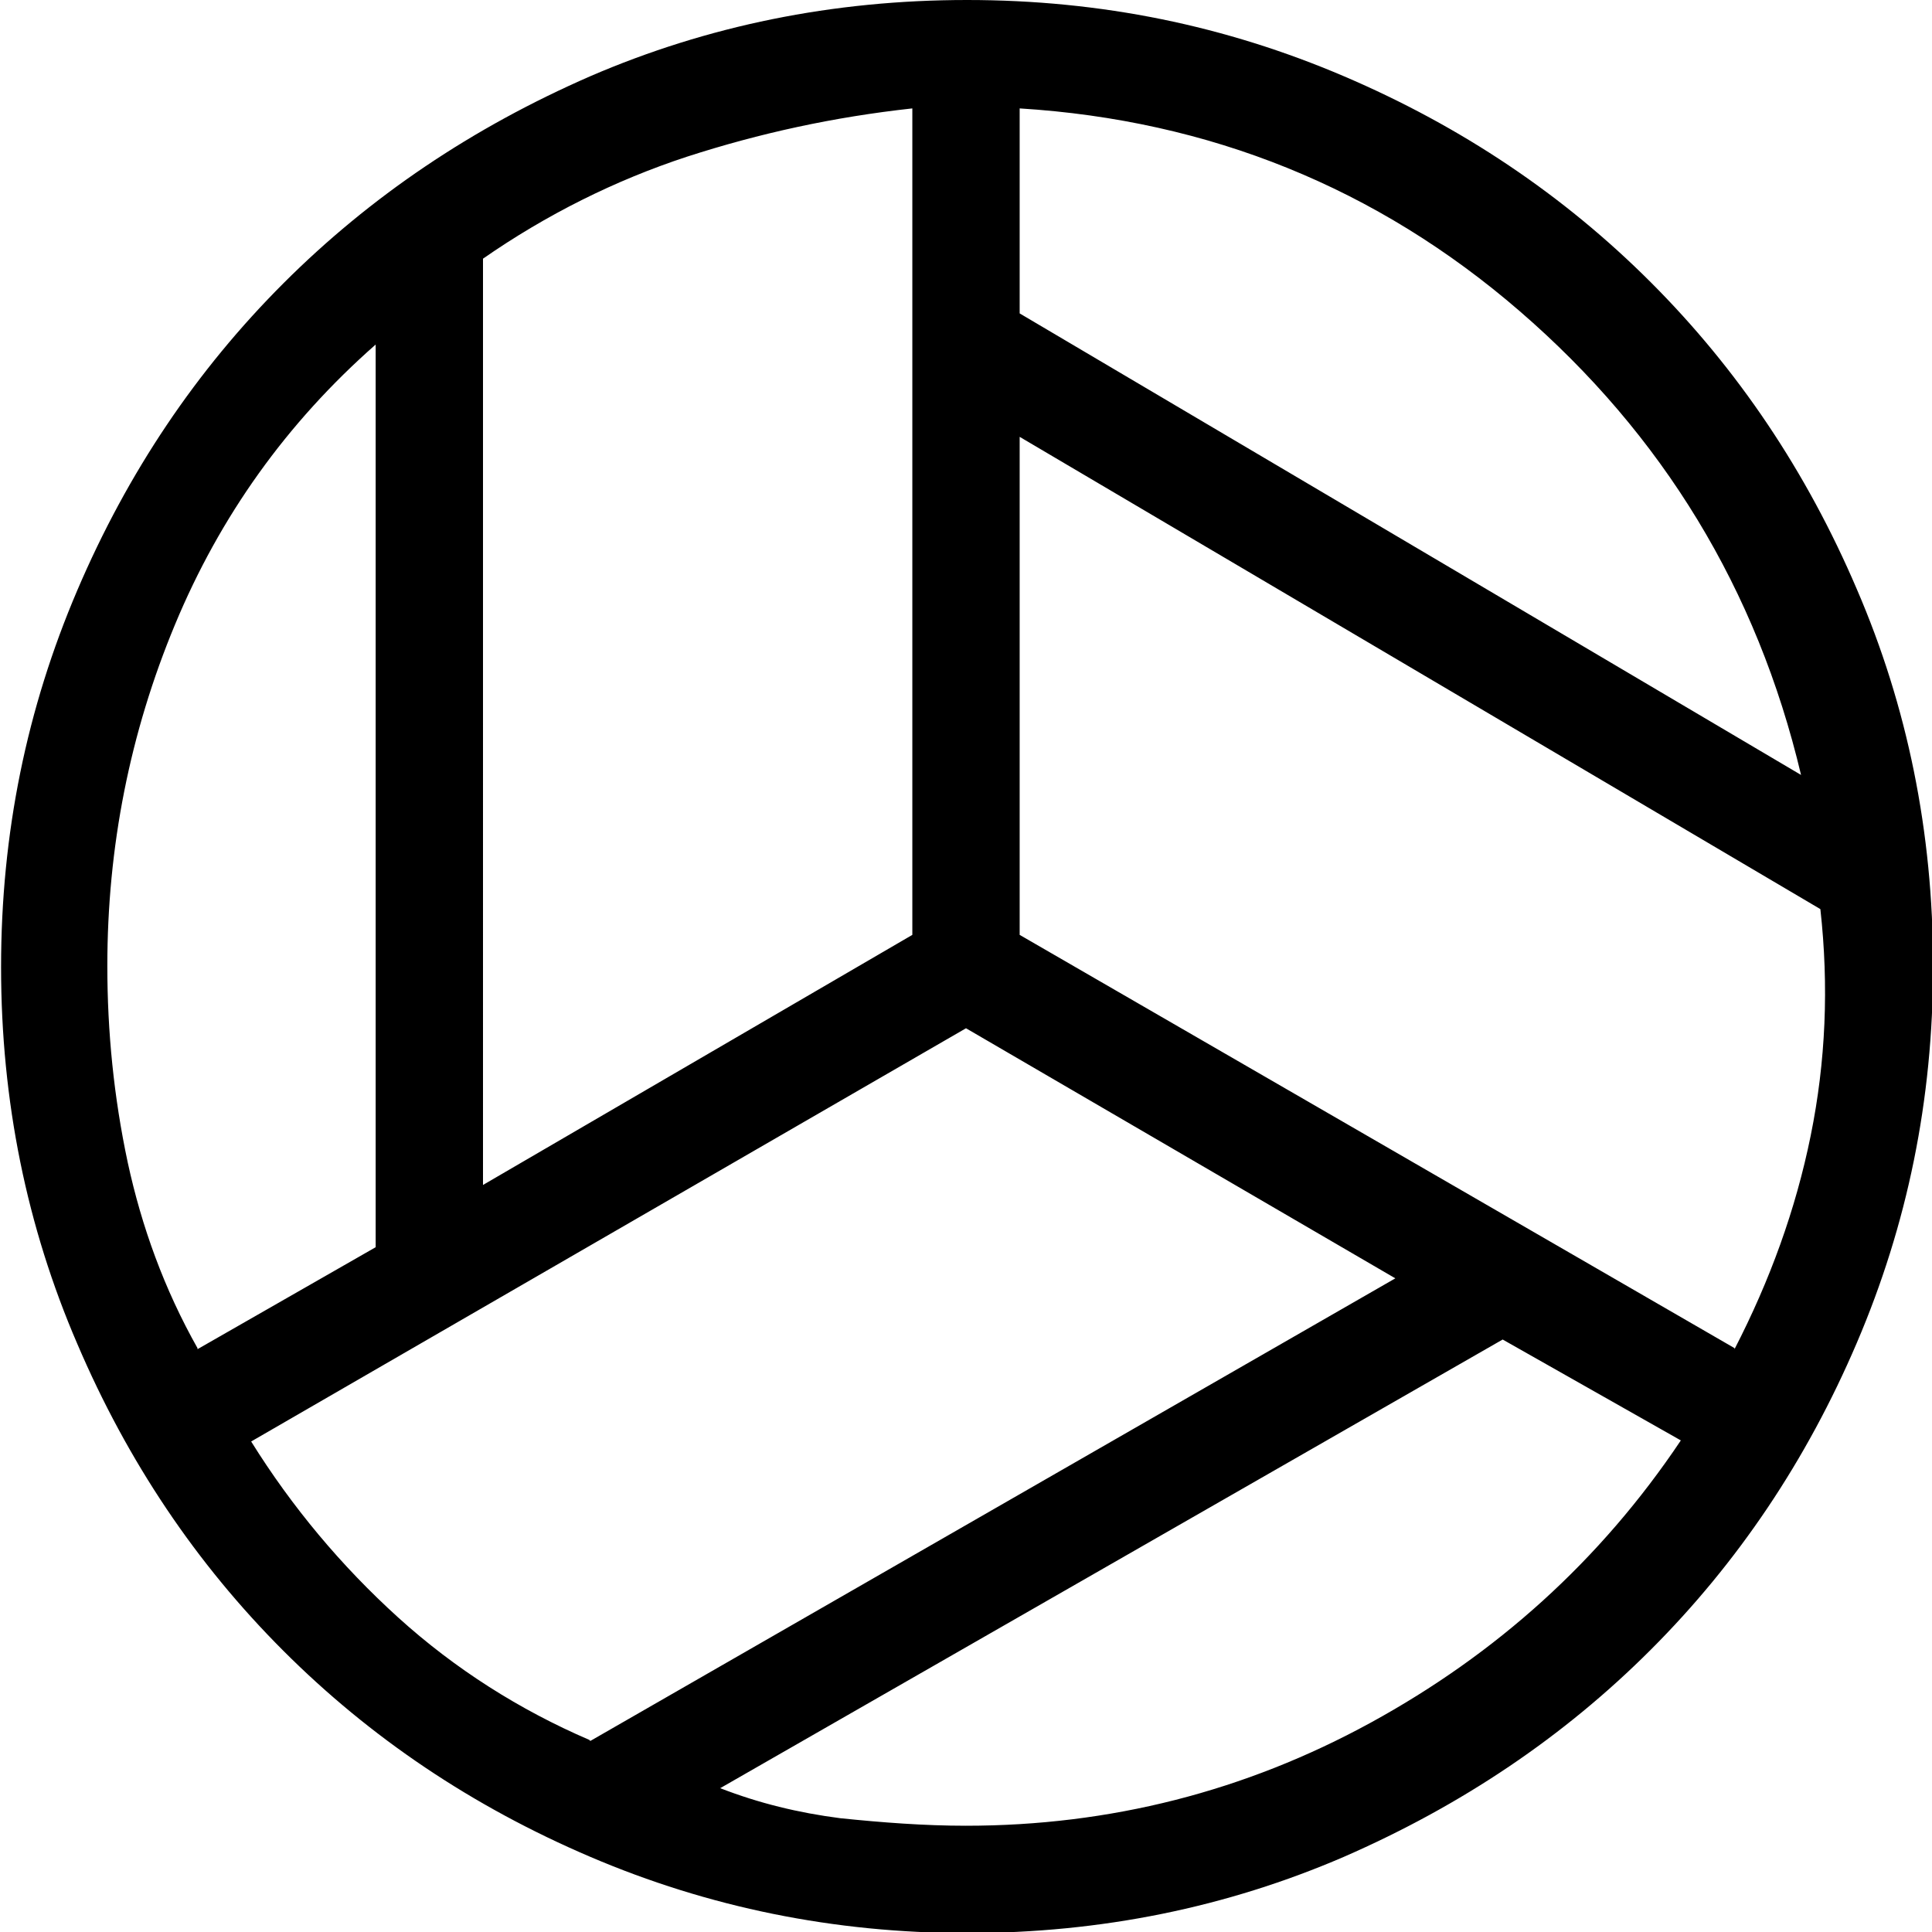<?xml version="1.0" encoding="UTF-8"?>
<svg xmlns="http://www.w3.org/2000/svg" id="Ebene_1" viewBox="0 0 18 18" width="1920" height="1920"><path d="M16.78,7.22c-.41-1.73-1.29-3.17-2.62-4.32-1.33-1.15-2.89-1.78-4.66-1.89v1.91l7.28,4.3Zm-12.28,3.82l4-2.33V1.01c-.73,.08-1.42,.23-2.1,.45-.67,.22-1.31,.54-1.9,.95V11.03Zm-2.66,1.53l1.66-.95V3.21c-.83,.73-1.45,1.6-1.87,2.61-.42,1.01-.63,2.07-.63,3.18,0,.61,.06,1.22,.19,1.83,.13,.6,.34,1.18,.65,1.73Zm3.66,3.65l7.5-4.31-4-2.33-6.66,3.85c.38,.61,.84,1.16,1.37,1.64,.53,.48,1.13,.86,1.78,1.14Zm3.5,.79c1.34,0,2.6-.32,3.77-.96,1.17-.64,2.14-1.51,2.89-2.63l-1.66-.94-7.29,4.18c.36,.14,.73,.23,1.12,.28,.39,.04,.78,.07,1.17,.07Zm7.16-4.44c.33-.64,.57-1.3,.71-1.99,.14-.69,.17-1.39,.09-2.11l-7.46-4.4v4.64l6.66,3.85Zm-7.15,5.44c-1.24,0-2.41-.24-3.51-.71s-2.05-1.11-2.86-1.92c-.81-.81-1.45-1.76-1.92-2.86-.47-1.09-.71-2.26-.71-3.51s.24-2.41,.71-3.51,1.11-2.05,1.92-2.86c.81-.81,1.76-1.45,2.86-1.93,1.09-.47,2.26-.71,3.51-.71s2.41,.24,3.51,.71,2.05,1.11,2.86,1.92c.81,.81,1.45,1.76,1.92,2.86,.47,1.09,.71,2.26,.71,3.51s-.24,2.41-.71,3.51c-.47,1.1-1.11,2.05-1.92,2.86-.81,.81-1.76,1.45-2.86,1.93-1.09,.47-2.26,.71-3.51,.71Z"/></svg>
